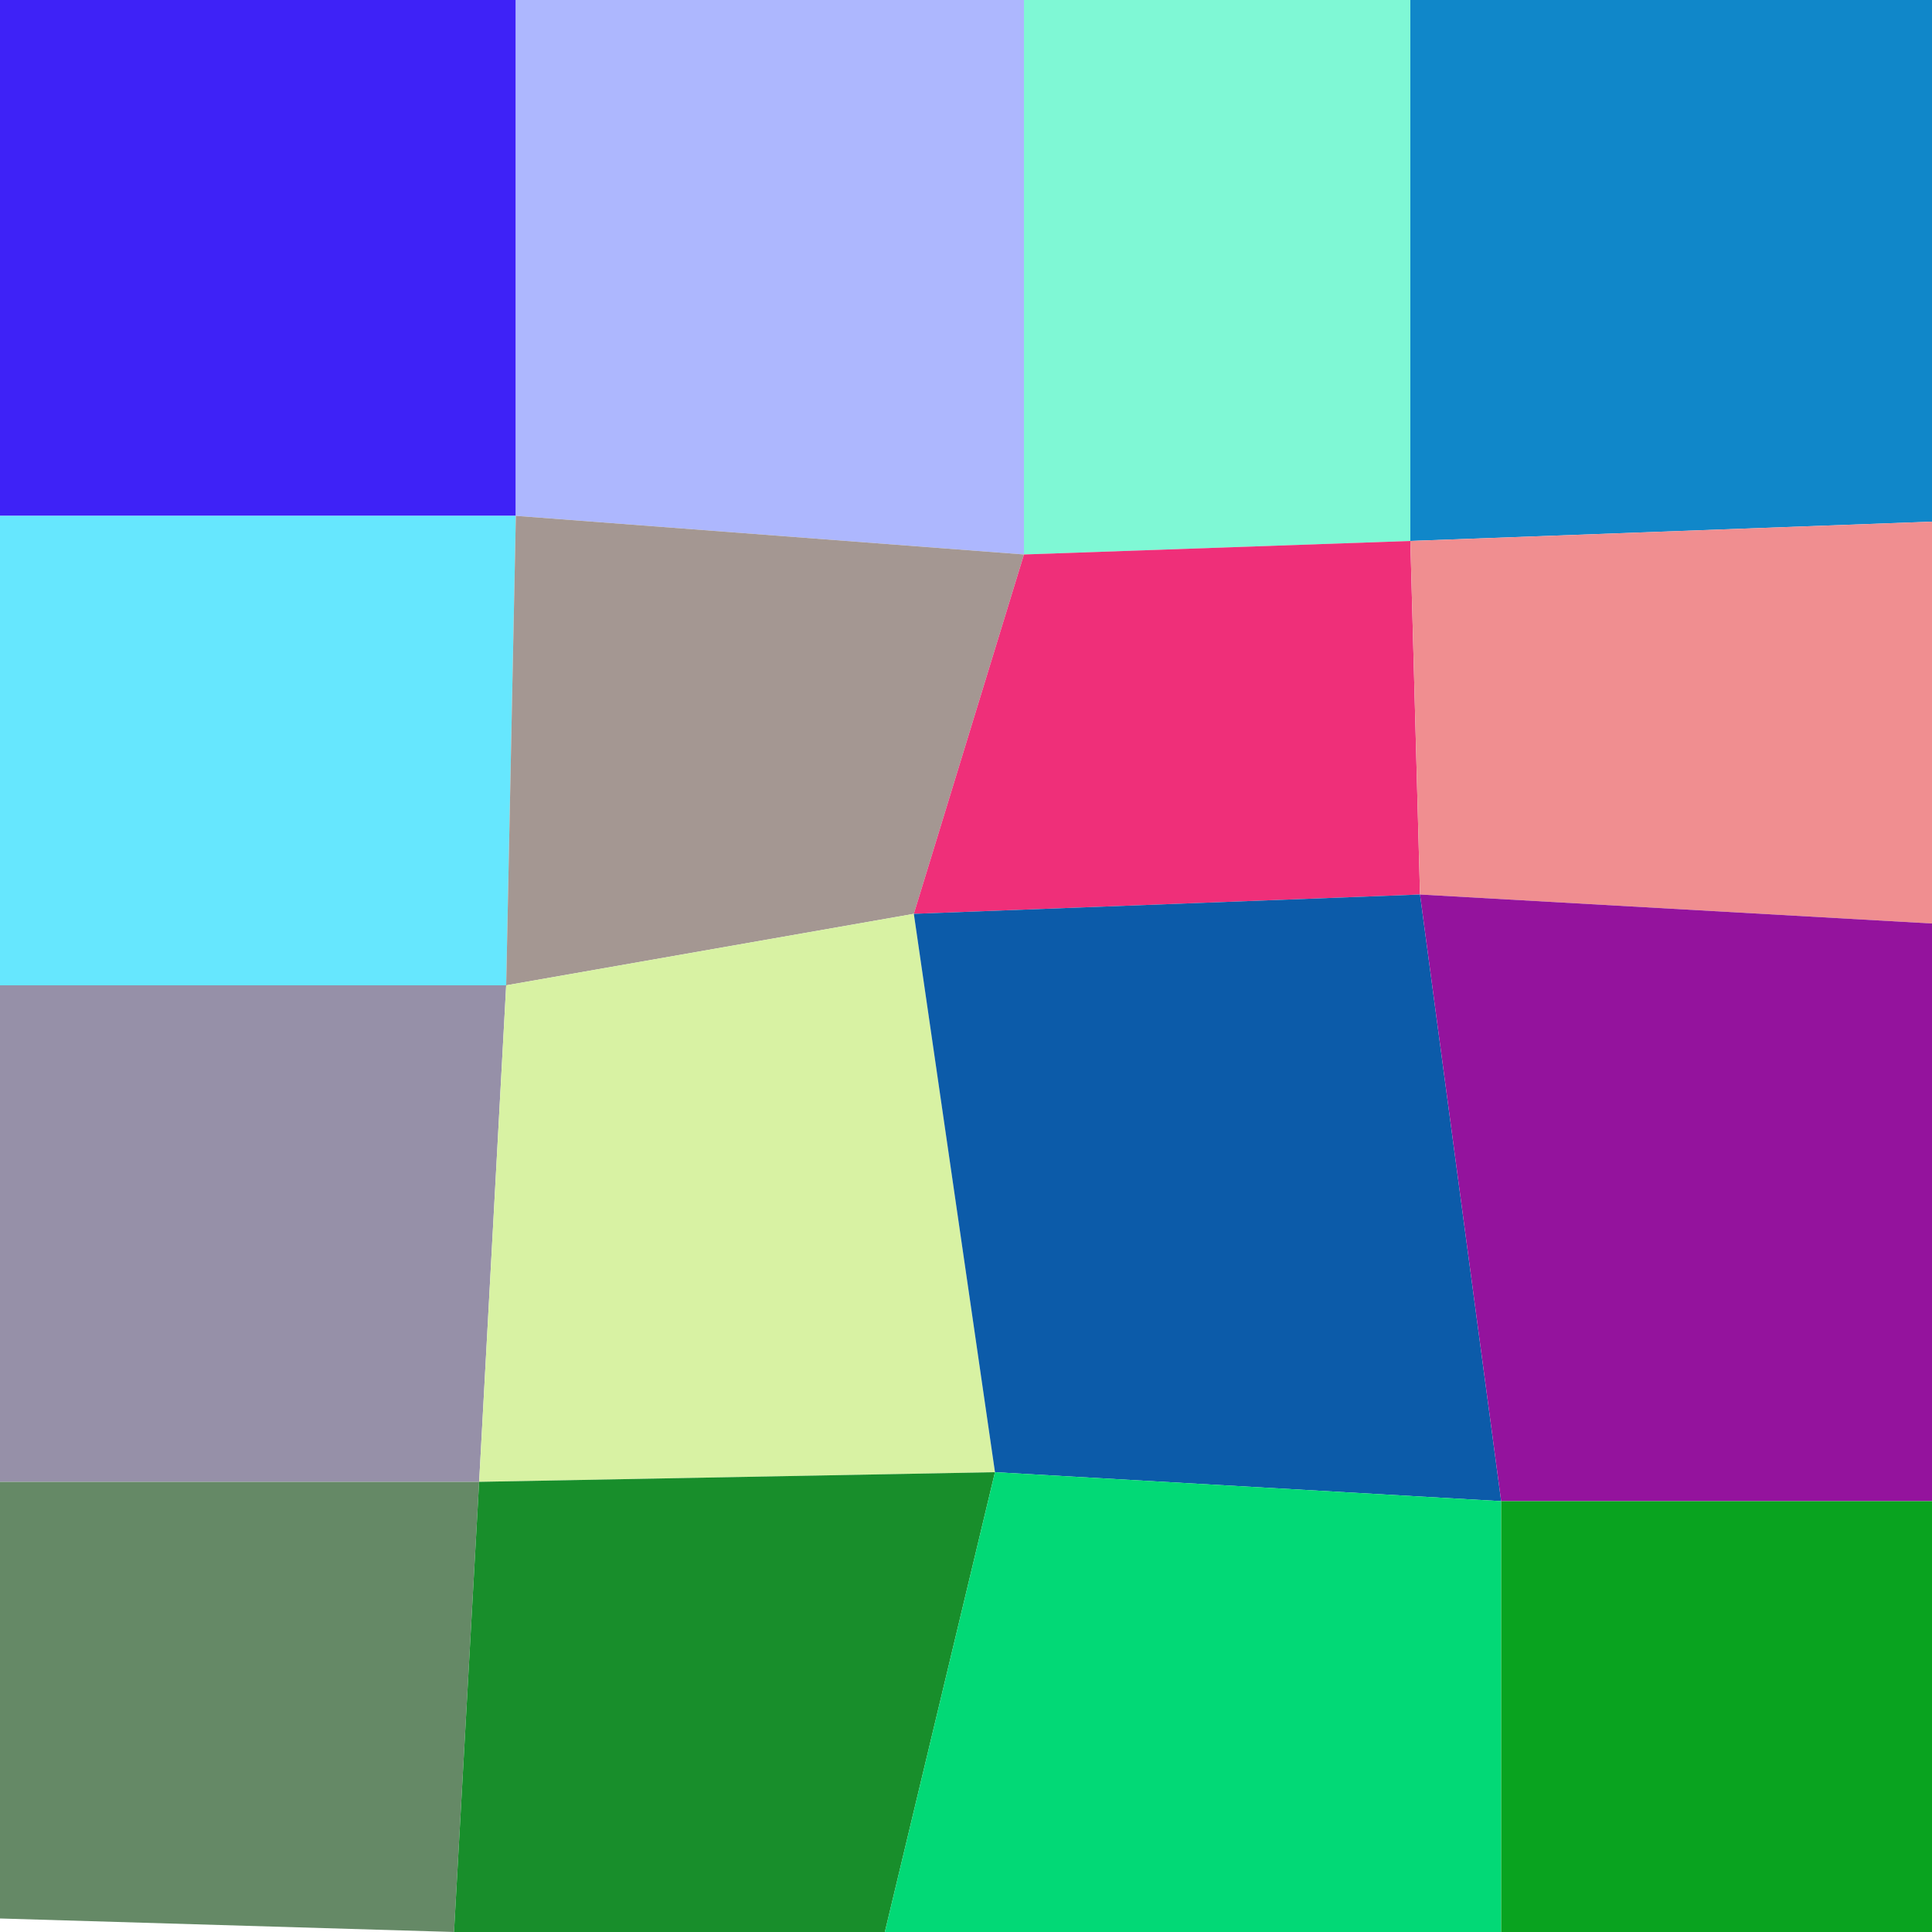 <svg xmlns="http://www.w3.org/2000/svg" width="1000" height="1000" viewBox="0 0 1000 1000"><polyline points="0 0 267 0 267 267 0 267" stroke-linejoin="round" stroke-linecap="round" fill="#3E22F7" stroke="#000000" stroke-width="0" /><polyline points="267 0 530 0 530 287 267 267" stroke-linejoin="round" stroke-linecap="round" fill="#ADB7FE" stroke="#000000" stroke-width="0" /><polyline points="530 0 730 0 730 280 530 287" stroke-linejoin="round" stroke-linecap="round" fill="#7FF8D5" stroke="#000000" stroke-width="0" /><polyline points="730 0 1000 0 1000 270 730 280" stroke-linejoin="round" stroke-linecap="round" fill="#1087C9" stroke="#000000" stroke-width="0" /><polyline points="0 267 267 267 262 510 0 510" stroke-linejoin="round" stroke-linecap="round" fill="#66E7FE" stroke="#000000" stroke-width="0" /><polyline points="267 267 530 287 473 473 262 510" stroke-linejoin="round" stroke-linecap="round" fill="#A49792" stroke="#000000" stroke-width="0" /><polyline points="530 287 730 280 735 463 473 473" stroke-linejoin="round" stroke-linecap="round" fill="#EF2F79" stroke="#000000" stroke-width="0" /><polyline points="730 280 1000 270 1000 478 735 463" stroke-linejoin="round" stroke-linecap="round" fill="#F08E90" stroke="#000000" stroke-width="0" /><polyline points="0 510 262 510 248 767 0 767" stroke-linejoin="round" stroke-linecap="round" fill="#9690A8" stroke="#000000" stroke-width="0" /><polyline points="262 510 473 473 515 762 248 767" stroke-linejoin="round" stroke-linecap="round" fill="#D8F2A3" stroke="#000000" stroke-width="0" /><polyline points="473 473 735 463 777 777 515 762" stroke-linejoin="round" stroke-linecap="round" fill="#0C5BA9" stroke="#000000" stroke-width="0" /><polyline points="735 463 1000 478 1000 777 777 777" stroke-linejoin="round" stroke-linecap="round" fill="#94139D" stroke="#000000" stroke-width="0" /><polyline points="0 767 248 767 235 1000 0 993" stroke-linejoin="round" stroke-linecap="round" fill="#658966" stroke="#000000" stroke-width="0" /><polyline points="248 767 515 762 458 1000 235 1000" stroke-linejoin="round" stroke-linecap="round" fill="#188E2B" stroke="#000000" stroke-width="0" /><polyline points="515 762 777 777 777 1000 458 1000" stroke-linejoin="round" stroke-linecap="round" fill="#02D976" stroke="#000000" stroke-width="0" /><polyline points="777 777 1000 777 1000 1000 777 1000" stroke-linejoin="round" stroke-linecap="round" fill="#09A31F" stroke="#000000" stroke-width="0" /></svg>